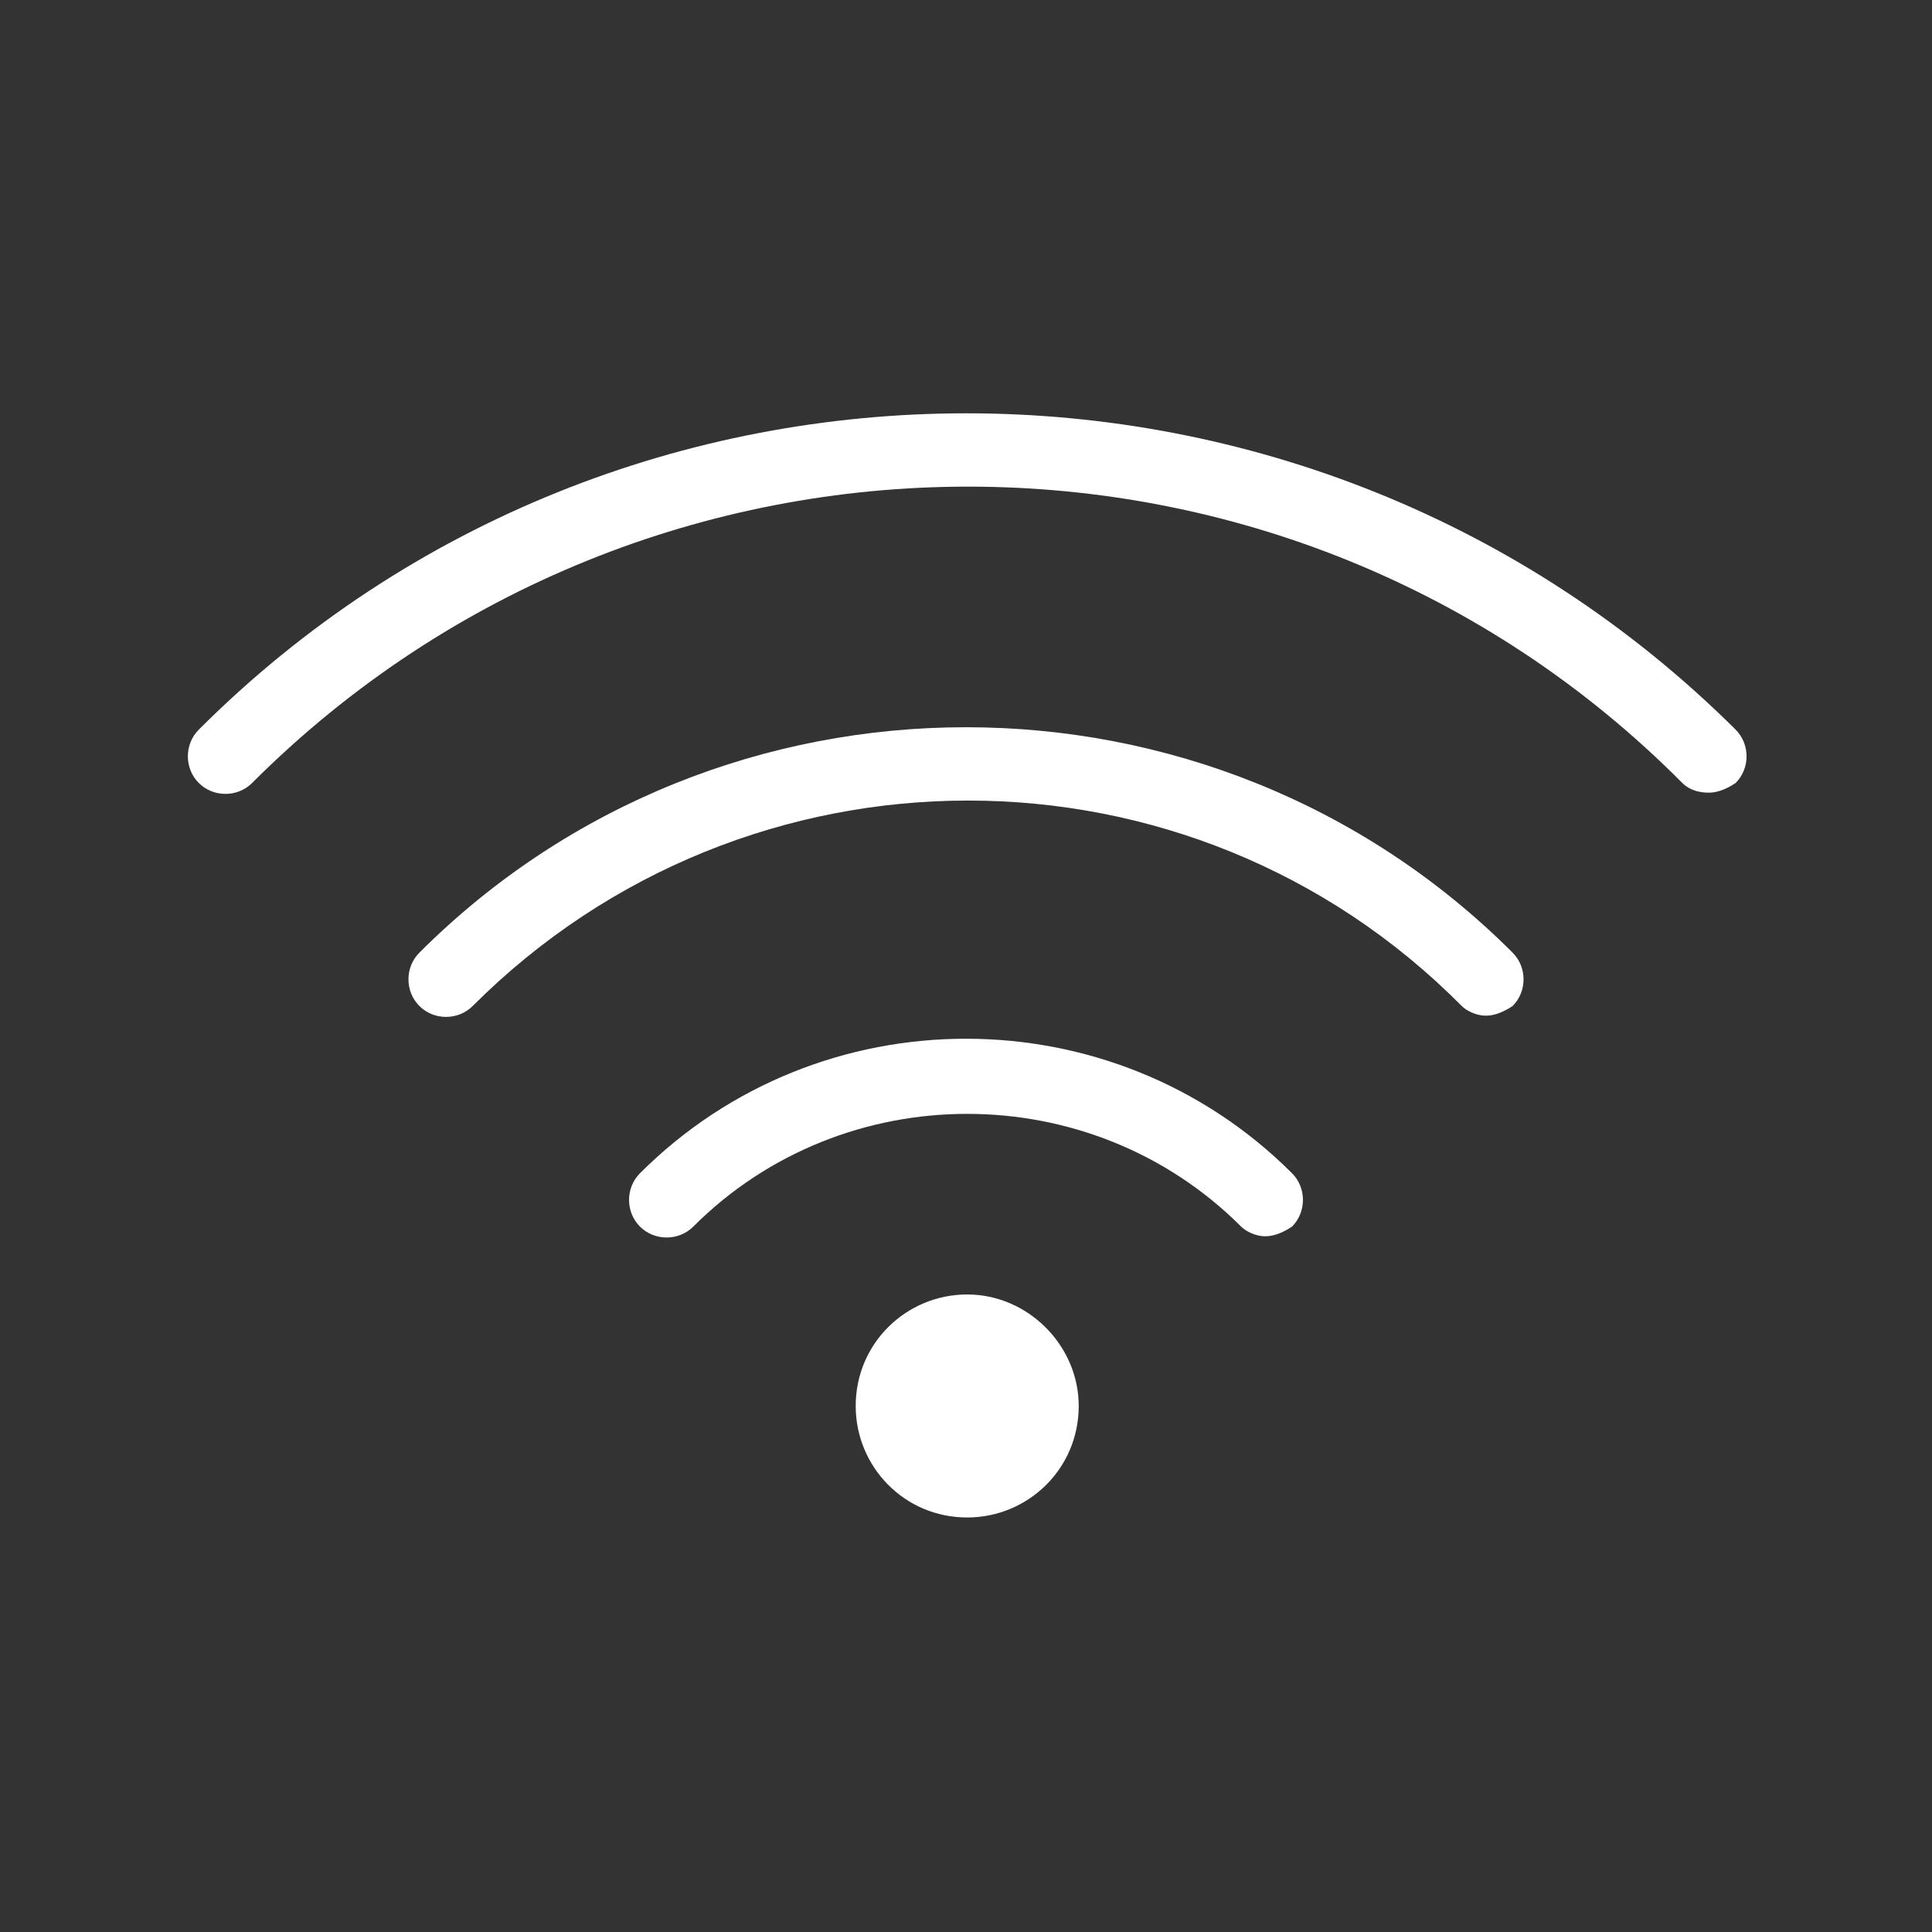 <?xml version="1.0" encoding="UTF-8"?> <svg xmlns="http://www.w3.org/2000/svg" xmlns:xlink="http://www.w3.org/1999/xlink" version="1.1" id="Camada_1" x="0px" y="0px" viewBox="0 0 79.7 79.7" style="enable-background:new 0 0 79.7 79.7;" xml:space="preserve"><rect x="0" y="0" width="79.7" height="79.7" fill="#333333" stroke="none"/> <style type="text/css"> .st0{fill:#FFFFFF;} </style> <g> <g> <path class="st0" d="M8.2,30.1c-0.6,0.6-0.6,1.6,0,2.2c0.6,0.6,1.6,0.6,2.2,0c16.3-16.3,42.8-16.3,59,0c0.3,0.3,0.7,0.4,1.1,0.4 c0.4,0,0.8-0.2,1.1-0.4c0.6-0.6,0.6-1.6,0-2.2C54.1,12.7,25.6,12.7,8.2,30.1L8.2,30.1z"></path> </g> <g> <path class="st0" d="M61.3,41.9c0.4,0,0.8-0.2,1.1-0.4c0.6-0.6,0.6-1.6,0-2.2c-12.4-12.4-32.7-12.4-45.1,0c-0.6,0.6-0.6,1.6,0,2.2 c0.6,0.6,1.6,0.6,2.2,0c11.3-11.3,29.6-11.3,40.8,0C60.5,41.7,60.9,41.9,61.3,41.9L61.3,41.9z"></path> </g> <g> <path class="st0" d="M52.2,51c0.4,0,0.8-0.2,1.1-0.4c0.6-0.6,0.6-1.6,0-2.2c-7.4-7.4-19.5-7.4-26.9,0c-0.6,0.6-0.6,1.6,0,2.2 c0.6,0.6,1.6,0.6,2.2,0c6.2-6.2,16.4-6.2,22.6,0C51.4,50.8,51.8,51,52.2,51L52.2,51z"></path> </g> <g> <path class="st0" d="M44.5,58c0,2.6-2.1,4.6-4.6,4.6c-2.6,0-4.6-2.1-4.6-4.6c0-2.6,2.1-4.6,4.6-4.6C42.4,53.4,44.5,55.5,44.5,58"></path> </g> </g> </svg> 